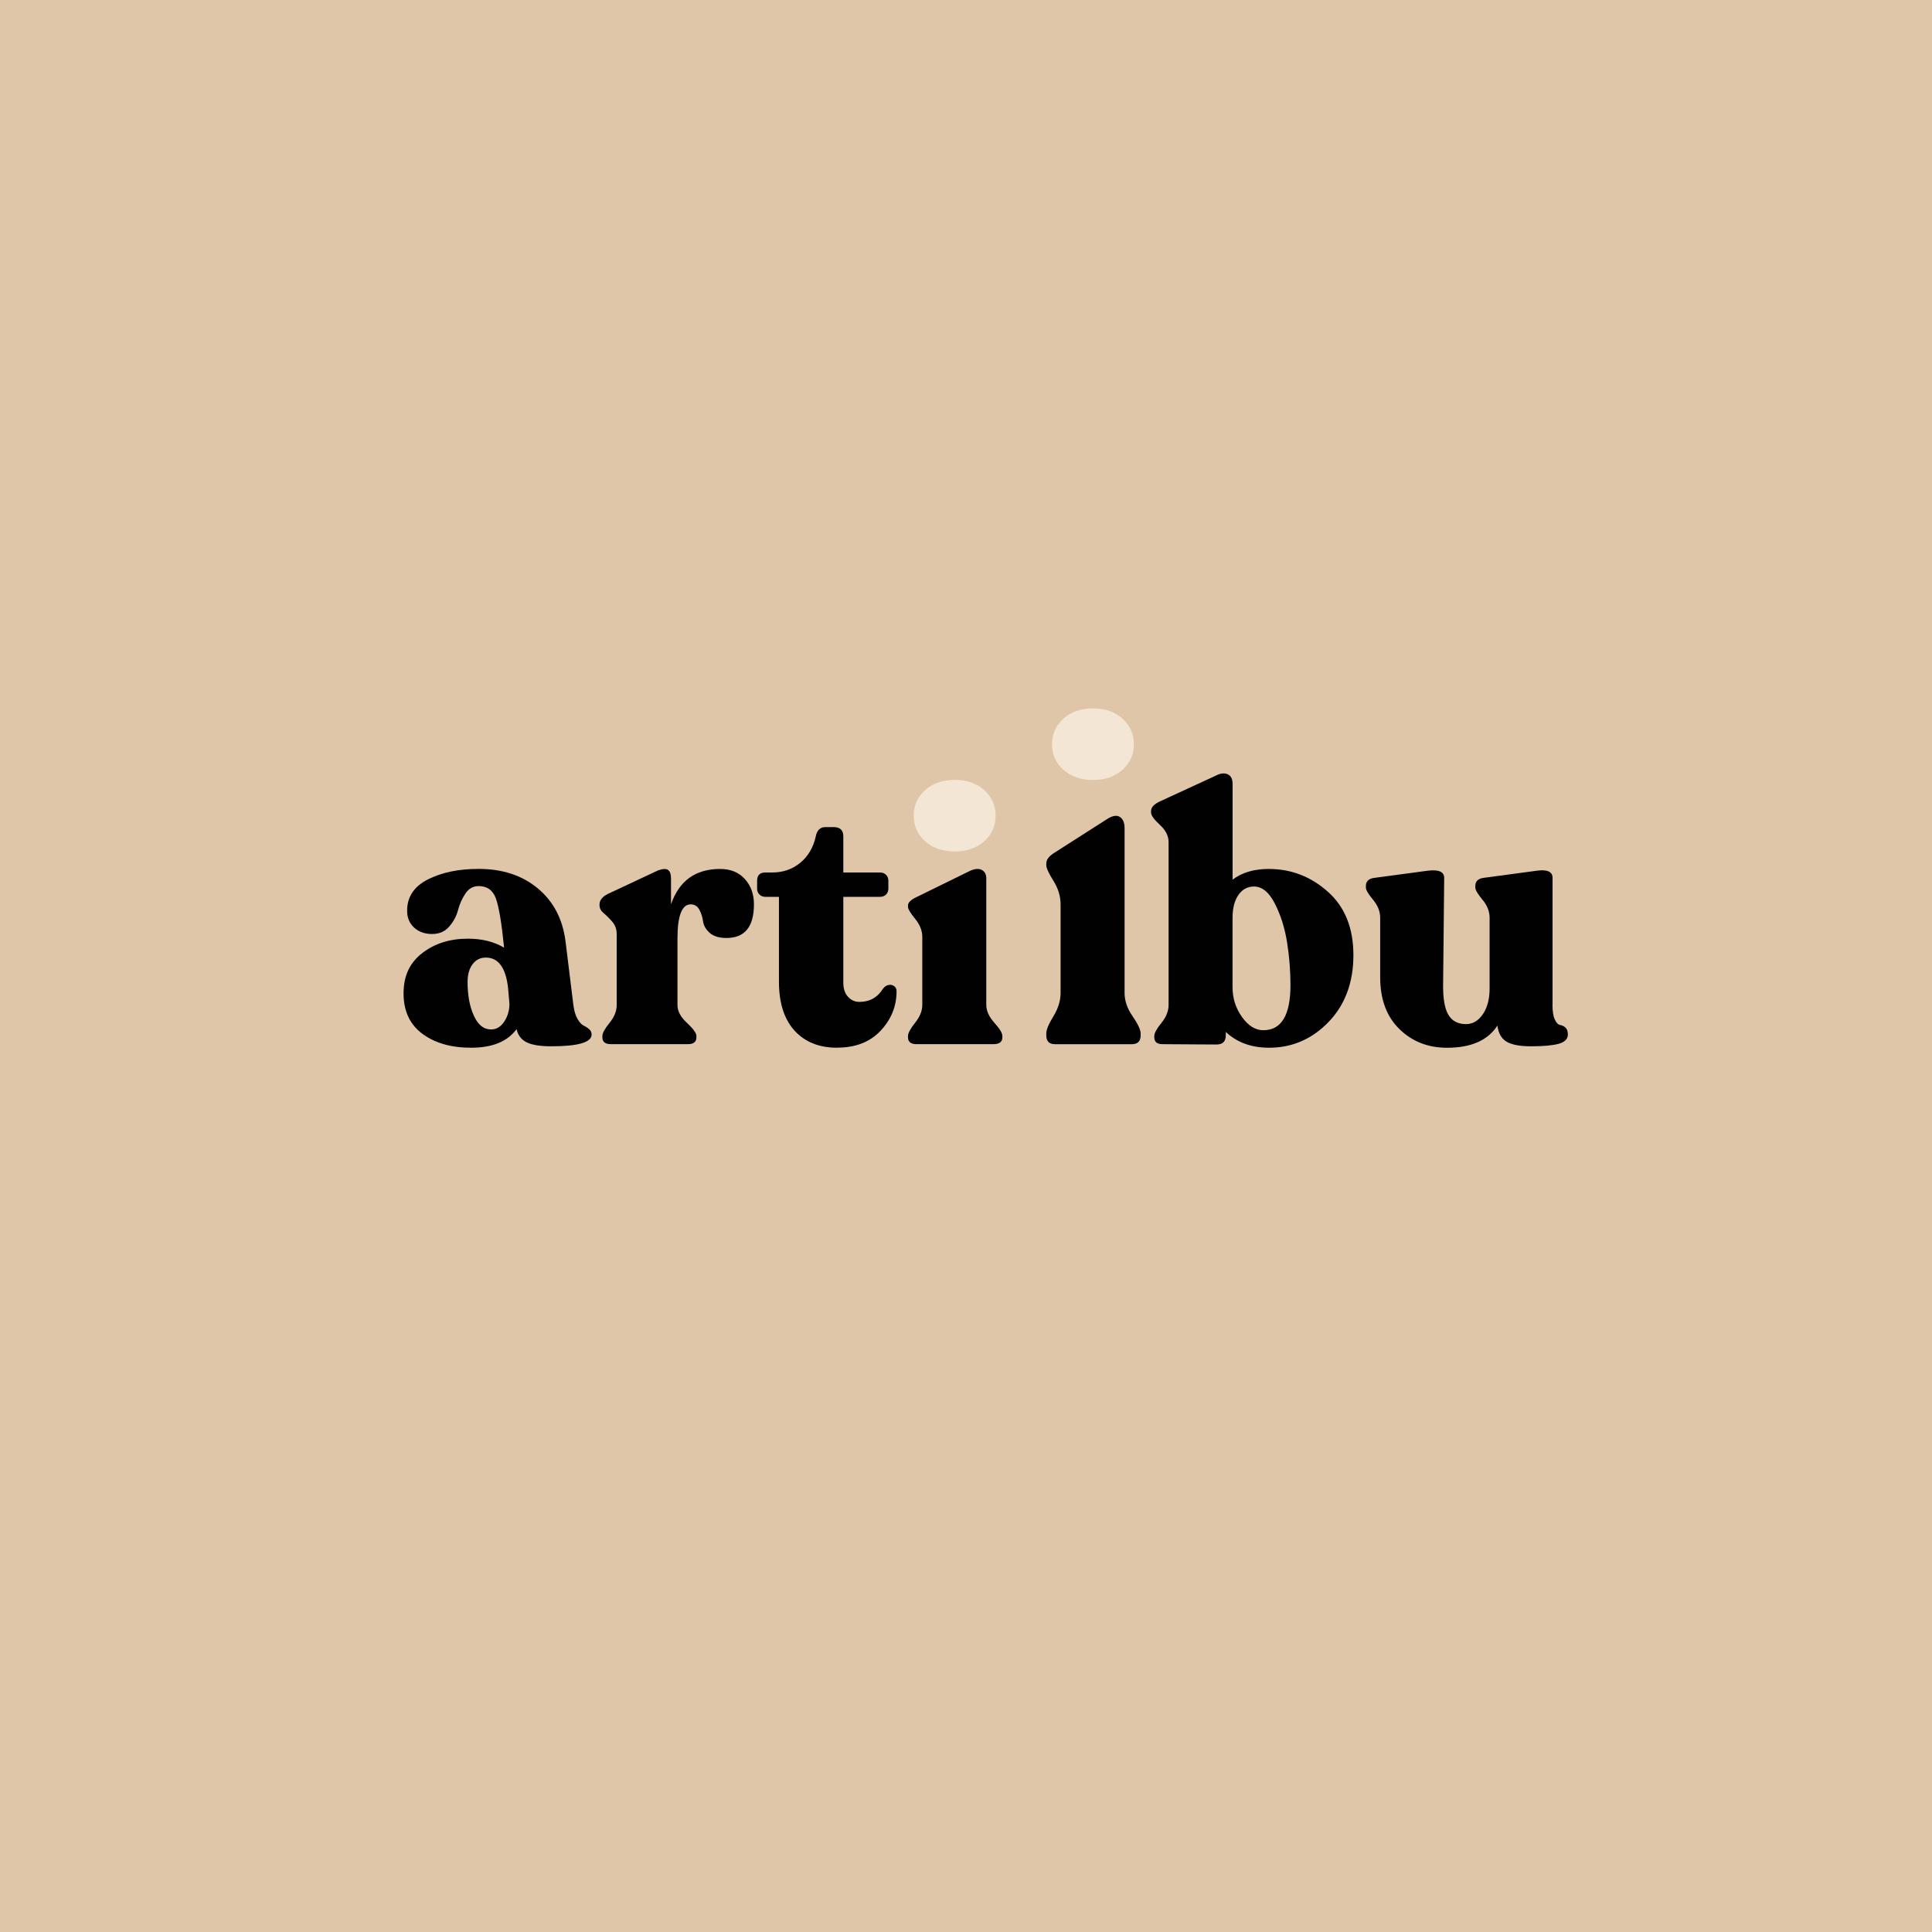 <?xml version="1.0" encoding="UTF-8"?>
<svg id="Layer_1" data-name="Layer 1" xmlns="http://www.w3.org/2000/svg" viewBox="0 0 500 500">
  <defs>
    <style>
      .cls-1 {
        fill: #f3e6d4;
      }

      .cls-2 {
        fill: #e0c6a9;
      }

      .cls-3 {
        fill: #010101;
      }
    </style>
  </defs>
  <rect class="cls-2" width="500" height="500"/>
  <g>
    <path class="cls-3" d="M148.4,260.14c.19,1.48,.54,2.67,1.06,3.56,.52,.89,1.05,1.47,1.57,1.71,.52,.25,1,.55,1.43,.93,.43,.37,.65,.83,.65,1.39,0,2.04-3.49,3.05-10.45,3.05-2.84,0-4.95-.34-6.34-1.02-1.39-.68-2.27-1.82-2.64-3.42-2.34,3.21-6.26,4.81-11.75,4.81-5.18,0-9.39-1.2-12.63-3.61-3.24-2.41-4.86-5.89-4.86-10.45s1.6-7.91,4.81-10.41c3.21-2.5,7.15-3.75,11.84-3.75,3.64,0,6.75,.77,9.34,2.31v-.28c-.62-6.11-1.31-10.24-2.08-12.4-.77-2.16-2.27-3.24-4.49-3.24-1.42,0-2.56,.65-3.42,1.94-.86,1.3-1.5,2.72-1.9,4.26-.4,1.54-1.16,2.96-2.27,4.26-1.11,1.3-2.59,1.94-4.44,1.94s-3.47-.55-4.67-1.67c-1.2-1.11-1.8-2.56-1.8-4.35,0-3.58,1.79-6.28,5.37-8.1,3.58-1.82,7.96-2.73,13.14-2.73,6.17,0,11.27,1.68,15.31,5.04,4.04,3.36,6.43,7.91,7.17,13.65l2.04,16.56Zm-21.37,6.29c1.42,0,2.57-.68,3.47-2.04,.89-1.36,1.34-2.9,1.34-4.63l-.37-4.26c-.62-5.12-2.53-7.68-5.74-7.68-1.42,0-2.56,.57-3.42,1.71-.86,1.14-1.3,2.67-1.3,4.58,0,3.46,.54,6.37,1.62,8.74,1.08,2.38,2.54,3.56,4.4,3.56Z"/>
    <path class="cls-3" d="M186.42,224.89c2.65,0,4.76,.86,6.34,2.59,1.57,1.73,2.36,3.92,2.36,6.57,0,5.8-2.38,8.7-7.12,8.7-1.91,0-3.36-.45-4.35-1.34-.99-.89-1.56-1.9-1.71-3.01-.15-1.11-.48-2.11-.97-3.01-.49-.89-1.23-1.34-2.22-1.34-2.28,0-3.42,2.96-3.42,8.88v17.21c0,1.54,.82,3.07,2.45,4.58,1.63,1.51,2.45,2.64,2.45,3.38v.37c0,1.17-.74,1.76-2.22,1.76h-19.89c-1.48,0-2.22-.59-2.22-1.76v-.37c0-.74,.62-1.87,1.85-3.38,1.23-1.51,1.85-3.04,1.85-4.58v-18.41c0-1.23-.37-2.28-1.11-3.15-.74-.86-1.48-1.6-2.22-2.22-.74-.62-1.11-1.3-1.11-2.04v-.28c0-1.05,.71-1.94,2.13-2.68l13.04-6.11c1.23-.43,2.1-.46,2.59-.09,.49,.37,.74,1.08,.74,2.13v6.75c2.1-6.11,6.35-9.16,12.77-9.16Z"/>
    <path class="cls-3" d="M216.67,271.15c-4.69,0-8.37-1.48-11.06-4.44-2.68-2.96-4.02-7.18-4.02-12.68v-21.93h-3.52c-.62,0-1.13-.2-1.53-.6-.4-.4-.6-.91-.6-1.53v-2.04c0-1.42,.71-2.13,2.13-2.13h1.76c2.84,0,5.27-.85,7.31-2.54,2.04-1.7,3.36-3.96,3.98-6.8,.31-1.6,1.14-2.41,2.5-2.41h2.13c1.67,0,2.5,.8,2.5,2.41v9.34h9.53c.62,0,1.12,.2,1.53,.6,.4,.4,.6,.91,.6,1.53v2.04c0,.62-.2,1.13-.6,1.53-.4,.4-.91,.6-1.53,.6h-9.53v22.2c0,1.54,.4,2.76,1.2,3.65,.8,.89,1.79,1.34,2.96,1.34,2.65,0,4.69-1.14,6.11-3.42,.43-.56,.93-.88,1.48-.97,.55-.09,1.03,.02,1.43,.32,.4,.31,.6,.74,.6,1.3,0,3.89-1.37,7.29-4.12,10.22-2.75,2.93-6.49,4.39-11.24,4.39Z"/>
    <path class="cls-3" d="M237.21,270.23c-1.48,0-2.22-.59-2.22-1.76v-.37c0-.74,.62-1.88,1.85-3.42,1.23-1.54,1.85-3.08,1.85-4.63v-17.58c0-1.6-.62-3.16-1.85-4.67-1.23-1.51-1.85-2.54-1.85-3.1v-.37c0-.74,.71-1.45,2.13-2.13l13.97-6.85c1.3-.55,2.31-.62,3.05-.18,.74,.43,1.11,1.14,1.11,2.13v32.75c0,1.54,.69,3.08,2.08,4.63,1.39,1.54,2.08,2.68,2.08,3.42v.37c0,1.17-.77,1.76-2.31,1.76h-19.89Z"/>
    <path class="cls-1" d="M247.11,220.36c-3.15,0-5.71-.88-7.68-2.64-1.97-1.76-2.96-3.96-2.96-6.62s.99-4.86,2.96-6.62c1.97-1.76,4.53-2.64,7.68-2.64s5.61,.88,7.59,2.64c1.97,1.76,2.96,3.96,2.96,6.62s-.99,4.86-2.96,6.62c-1.97,1.76-4.5,2.64-7.59,2.64Z"/>
    <path class="cls-3" d="M273,270.23c-1.48,0-2.22-.76-2.22-2.29v-.48c0-.97,.62-2.45,1.85-4.46,1.23-2.01,1.85-4.02,1.85-6.03v-22.92c0-2.09-.62-4.12-1.85-6.09-1.23-1.97-1.85-3.32-1.85-4.04v-.48c0-.97,.71-1.89,2.13-2.77l13.97-8.93c1.3-.72,2.31-.8,3.05-.24,.74,.56,1.11,1.49,1.11,2.77v42.71c0,2.01,.69,4.02,2.08,6.03,1.39,2.01,2.08,3.5,2.08,4.46v.48c0,1.53-.77,2.29-2.31,2.29h-19.89Z"/>
    <path class="cls-1" d="M282.9,201.86c-3.15,0-5.71-.88-7.68-2.64-1.97-1.76-2.96-3.96-2.96-6.62s.99-4.86,2.96-6.62c1.97-1.76,4.53-2.64,7.68-2.64s5.61,.88,7.59,2.64c1.97,1.76,2.96,3.96,2.96,6.62s-.99,4.86-2.96,6.62c-1.97,1.76-4.5,2.64-7.59,2.64Z"/>
    <path class="cls-3" d="M328.42,224.89c5.74,0,10.81,1.96,15.22,5.88,4.41,3.92,6.62,9.39,6.62,16.42s-2.14,12.86-6.43,17.3c-4.29,4.44-9.42,6.66-15.4,6.66-4.56,0-8.3-1.36-11.19-4.07v.83c0,1.6-.8,2.41-2.41,2.41l-13.97-.09c-1.42,0-2.13-.59-2.13-1.76v-.37c0-.74,.62-1.87,1.85-3.38,1.23-1.51,1.85-3.07,1.85-4.67v-42.1c0-1.6-.76-3.1-2.27-4.49-1.51-1.39-2.27-2.45-2.27-3.19v-.37c0-.99,.83-1.85,2.5-2.59l14.25-6.57c1.17-.62,2.19-.74,3.05-.37,.86,.37,1.3,1.2,1.3,2.5v24.79c2.41-1.85,5.55-2.78,9.44-2.78Zm-1.48,41.73c4.69,0,7.03-3.89,7.03-11.66,0-3.7-.29-7.4-.88-11.1-.59-3.7-1.64-7.03-3.15-9.99-1.51-2.96-3.32-4.44-5.41-4.44-1.66,0-3.01,.73-4.02,2.17-1.02,1.45-1.53,3.44-1.53,5.97v17.95c0,2.84,.82,5.4,2.45,7.68,1.63,2.28,3.47,3.42,5.51,3.42Z"/>
    <path class="cls-3" d="M401.78,260.05c0,1.67,.2,2.93,.6,3.79,.4,.86,.86,1.34,1.39,1.43,.52,.09,.99,.32,1.39,.69,.4,.37,.6,.96,.6,1.76,0,1.17-.79,1.97-2.36,2.41-1.57,.43-3.96,.65-7.17,.65-2.9,0-5.01-.4-6.34-1.2-1.33-.8-2.11-2.19-2.36-4.16-2.47,3.83-6.82,5.74-13.04,5.74-4.94,0-9.05-1.62-12.35-4.86-3.3-3.24-4.95-7.69-4.95-13.37v-15.45c0-1.6-.62-3.15-1.85-4.63-1.23-1.48-1.85-2.53-1.85-3.15v-.37c0-1.23,.71-1.94,2.13-2.13l13.79-1.85c2.9-.37,4.35,.25,4.35,1.85l-.28,27.39c-.06,3.7,.38,6.37,1.34,8,.96,1.64,2.48,2.45,4.58,2.45,1.73,0,3.18-.85,4.35-2.54,1.17-1.7,1.76-3.93,1.76-6.71v-18.32c0-1.6-.62-3.15-1.85-4.63-1.23-1.48-1.85-2.53-1.85-3.15v-.37c0-1.23,.71-1.94,2.13-2.13l13.79-1.85c2.71-.37,4.07,.25,4.07,1.85v32.84Z"/>
  </g>
</svg>